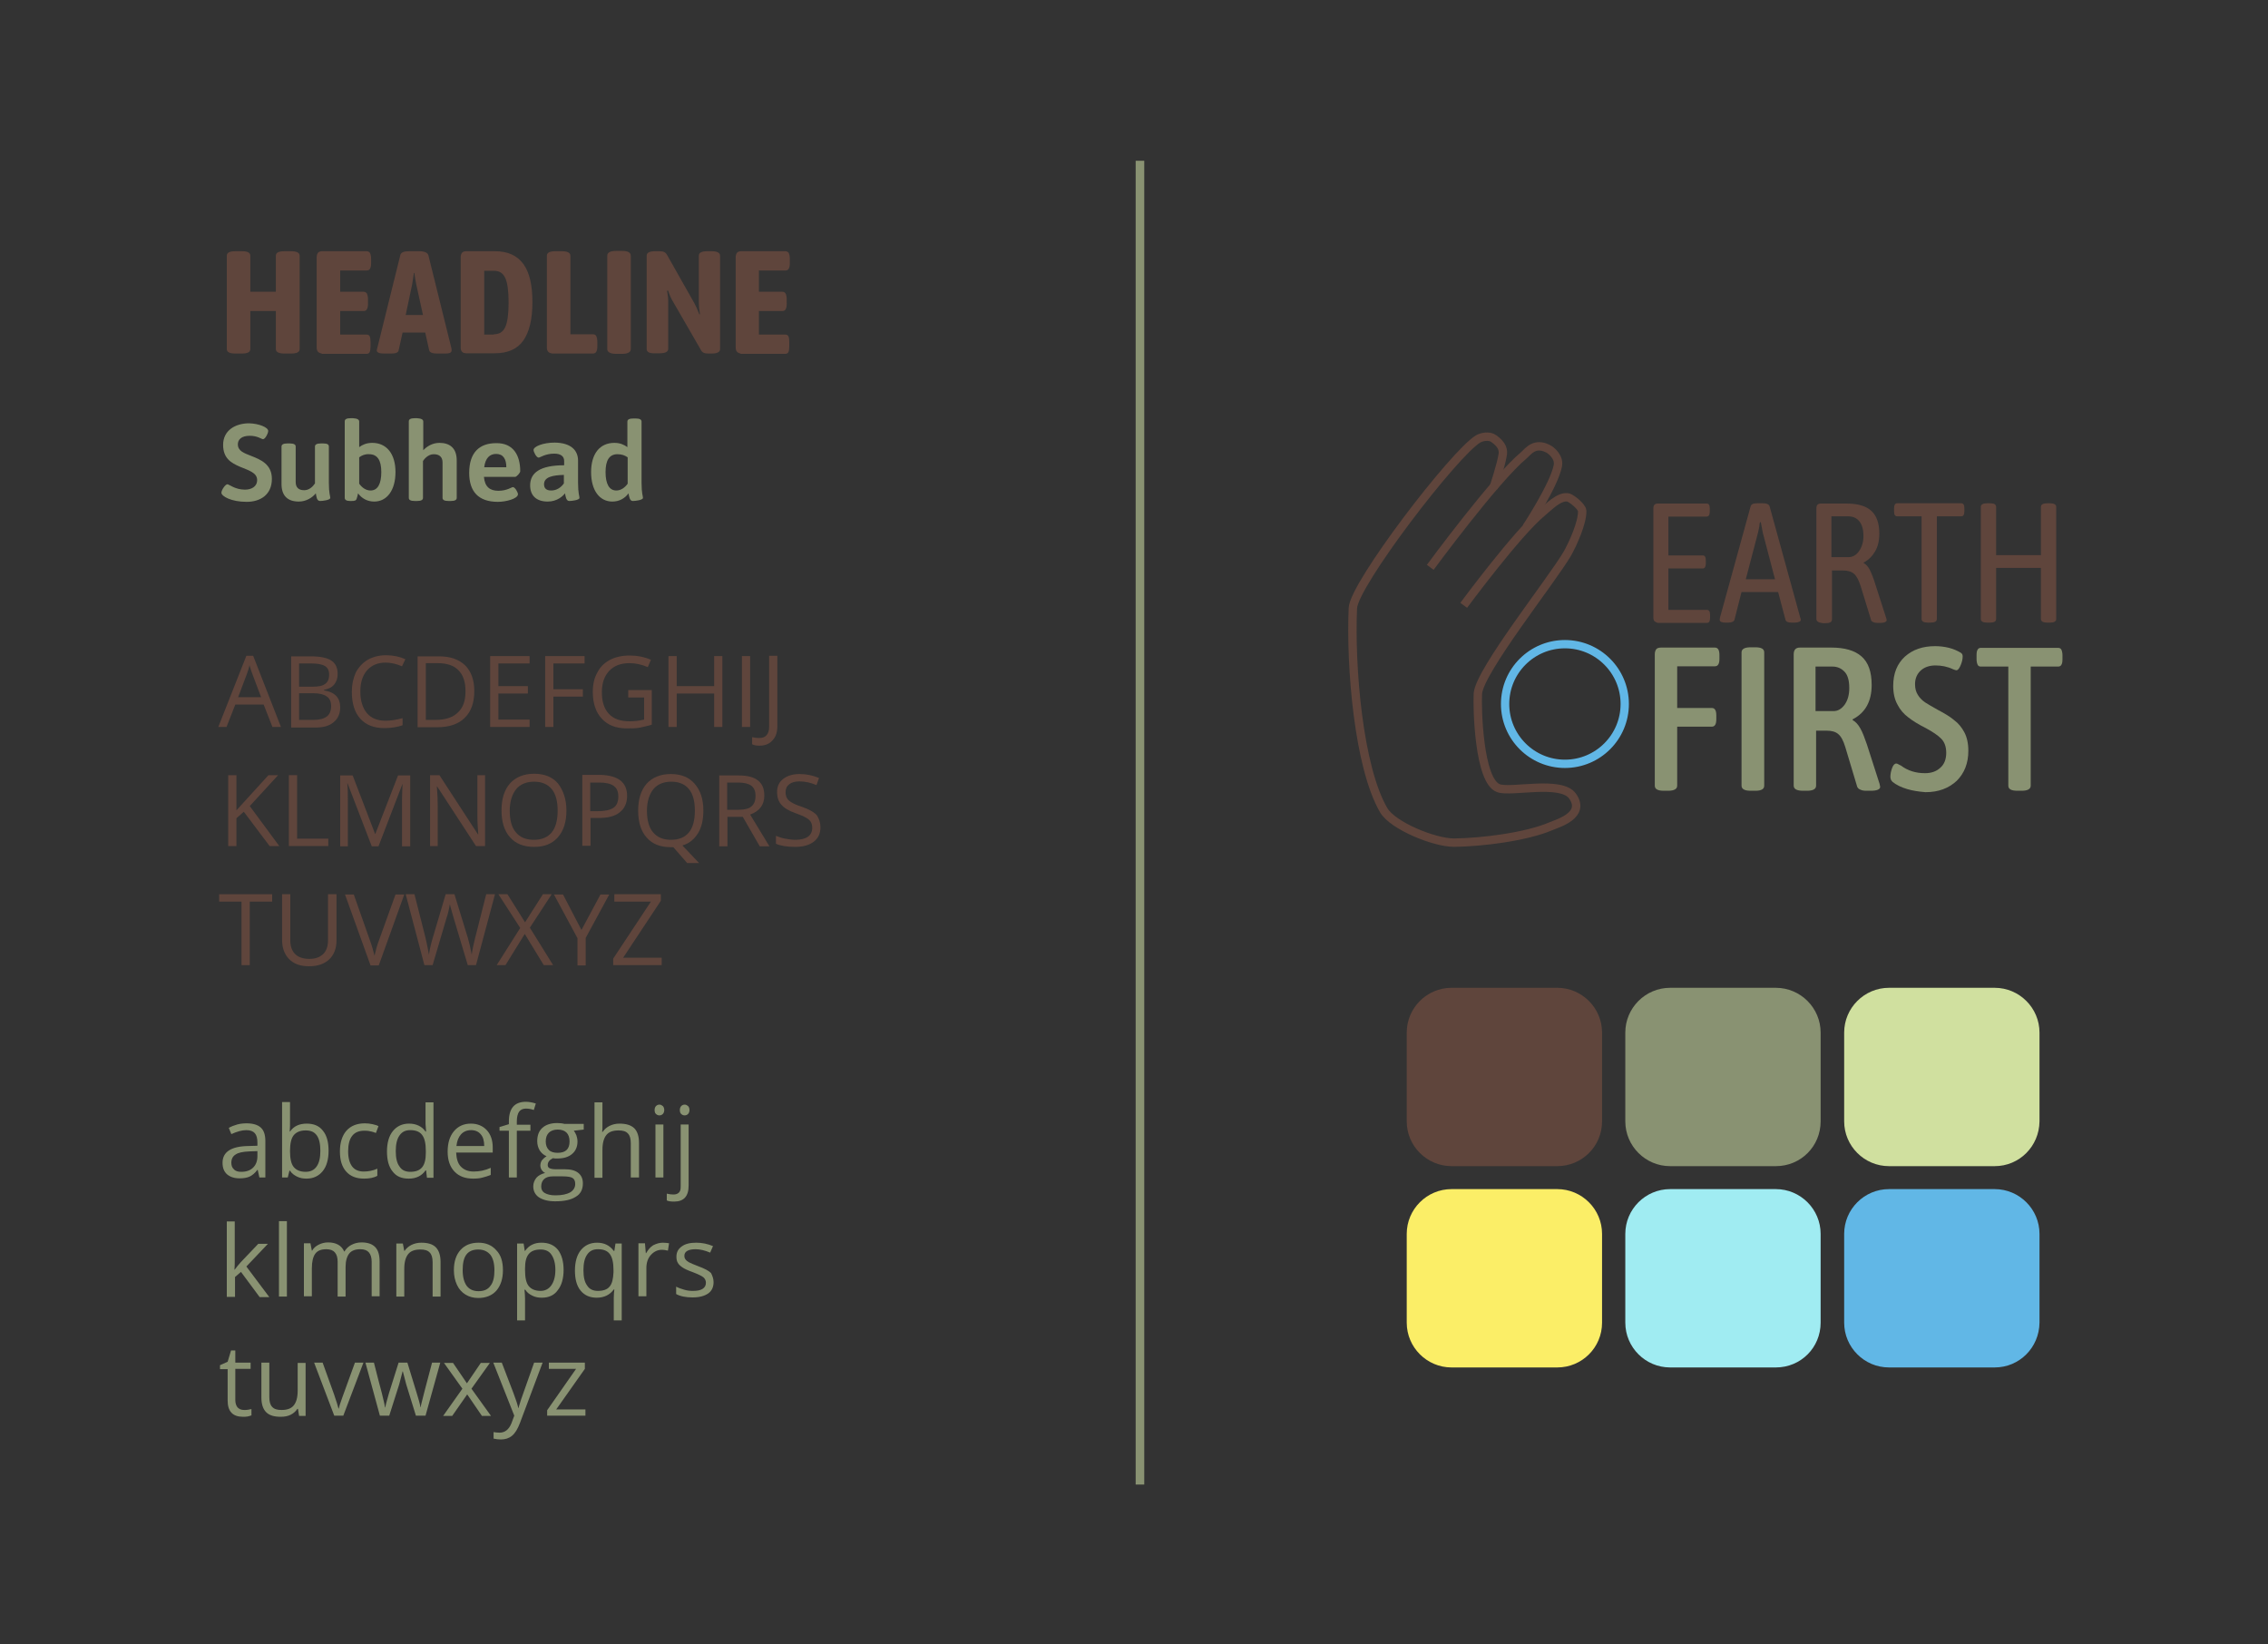 <?xml version="1.0" encoding="UTF-8"?>
<svg id="Layer_1" xmlns="http://www.w3.org/2000/svg" version="1.1" viewBox="0 0 800 580">
  <rect x="0" y="0" width="800" height="580" fill="#333333" stroke="none"/>
  <!-- Generator: Adobe Illustrator 29.1.0, SVG Export Plug-In . SVG Version: 2.1.0 Build 142)  -->
  <defs>
    <style>
      .st0 {
        fill: #fbee67;
      }

      .st1 {
        isolation: isolate;
      }

      .st2 {
        fill: #a0ecf2;
      }

      .st3 {
        stroke: #61b7e6;
        stroke-width: 2.93px;
      }

      .st3, .st4, .st5 {
        fill: none;
        stroke-miterlimit: 10;
      }

      .st6 {
        fill: #61b7e6;
      }

      .st7 {
        fill: #899272;
      }

      .st4 {
        stroke: #5f453c;
        stroke-width: 2.96px;
      }

      .st5 {
        stroke: #899272;
        stroke-width: 3.03px;
      }

      .st8 {
        fill: #d0e09f;
      }

      .st9 {
        fill: #5f453c;
      }
    </style>
  </defs>
  <g>
    <path class="st9" d="M549.3,411.3h-37.3c-8.7,0-15.8-7.1-15.8-15.8v-31.3c0-8.7,7.1-15.8,15.8-15.8h37.3c8.7,0,15.8,7.1,15.8,15.8v31.3c0,8.8-7.1,15.8-15.8,15.8Z"/>
    <path class="st7" d="M626.4,411.3h-37.3c-8.7,0-15.8-7.1-15.8-15.8v-31.3c0-8.7,7.1-15.8,15.8-15.8h37.3c8.7,0,15.8,7.1,15.8,15.8v31.3c0,8.8-7,15.8-15.8,15.8Z"/>
    <path class="st8" d="M703.6,411.3h-37.3c-8.7,0-15.8-7.1-15.8-15.8v-31.3c0-8.7,7.1-15.8,15.8-15.8h37.3c8.7,0,15.8,7.1,15.8,15.8v31.3c-.1,8.8-7.1,15.8-15.8,15.8Z"/>
  </g>
  <g>
    <path class="st0" d="M549.3,482.3h-37.3c-8.7,0-15.8-7.1-15.8-15.8v-31.3c0-8.7,7.1-15.8,15.8-15.8h37.3c8.7,0,15.8,7.1,15.8,15.8v31.3c0,8.8-7.1,15.8-15.8,15.8Z"/>
    <path class="st2" d="M626.4,482.3h-37.3c-8.7,0-15.8-7.1-15.8-15.8v-31.3c0-8.7,7.1-15.8,15.8-15.8h37.3c8.7,0,15.8,7.1,15.8,15.8v31.3c0,8.8-7,15.8-15.8,15.8Z"/>
    <path class="st6" d="M703.6,482.3h-37.3c-8.7,0-15.8-7.1-15.8-15.8v-31.3c0-8.7,7.1-15.8,15.8-15.8h37.3c8.7,0,15.8,7.1,15.8,15.8v31.3c-.1,8.8-7.1,15.8-15.8,15.8Z"/>
  </g>
  <line class="st5" x1="402.1" y1="56.7" x2="402.1" y2="523.6"/>
  <g>
    <g>
      <path class="st9" d="M96.1,256.4l-3.1-7.9h-10l-3.1,7.9h-2.9l9.9-25.1h2.4l9.8,25.1h-3ZM92.1,245.9l-2.9-7.7c-.4-1-.8-2.2-1.2-3.6-.2,1.1-.6,2.3-1.1,3.6l-2.9,7.7h8.1Z"/>
      <path class="st9" d="M102.6,231.5h7.1c3.3,0,5.7.5,7.2,1.5s2.2,2.6,2.2,4.7c0,1.5-.4,2.7-1.2,3.7-.8,1-2,1.6-3.6,1.9v.2c3.8.6,5.7,2.6,5.7,6,0,2.2-.8,4-2.3,5.2-1.5,1.3-3.6,1.9-6.3,1.9h-8.7v-25.1h-.1ZM105.5,242.2h4.8c2.1,0,3.5-.3,4.4-1,.9-.6,1.4-1.7,1.4-3.3,0-1.4-.5-2.4-1.5-3s-2.6-.9-4.8-.9h-4.3v8.2ZM105.5,244.6v9.3h5.2c2,0,3.5-.4,4.6-1.2,1-.8,1.5-2,1.5-3.7,0-1.5-.5-2.7-1.6-3.4-1-.7-2.6-1.1-4.8-1.1h-4.9v.1Z"/>
      <path class="st9" d="M136,233.7c-2.7,0-4.9.9-6.5,2.7-1.6,1.8-2.4,4.3-2.4,7.5s.8,5.8,2.3,7.6c1.5,1.8,3.7,2.7,6.6,2.7,1.7,0,3.7-.3,6-.9v2.5c-1.7.6-3.9,1-6.4,1-3.7,0-6.5-1.1-8.5-3.3s-3-5.4-3-9.5c0-2.6.5-4.8,1.4-6.8,1-1.9,2.4-3.4,4.2-4.5,1.8-1,4-1.6,6.4-1.6,2.6,0,4.9.5,6.9,1.4l-1.2,2.5c-2.1-.9-4-1.3-5.8-1.3Z"/>
      <path class="st9" d="M167.3,243.7c0,4.1-1.1,7.3-3.4,9.5-2.2,2.2-5.5,3.3-9.7,3.3h-6.9v-25h7.7c3.9,0,6.9,1.1,9.1,3.2,2.1,2.1,3.2,5.2,3.2,9ZM164.2,243.8c0-3.3-.8-5.7-2.5-7.4-1.6-1.7-4.1-2.5-7.3-2.5h-4.2v20h3.5c3.5,0,6.1-.9,7.8-2.6,1.8-1.6,2.7-4.1,2.7-7.5Z"/>
      <path class="st9" d="M186.8,256.4h-13.9v-25h13.9v2.6h-11v8h10.4v2.6h-10.4v9.2h11v2.6Z"/>
      <path class="st9" d="M195.2,256.4h-2.9v-25h13.9v2.6h-11v9.1h10.4v2.6h-10.4v10.7Z"/>
      <path class="st9" d="M221.4,243.4h8.5v12.2c-1.3.4-2.7.7-4,1s-3,.3-4.8.3c-3.8,0-6.7-1.1-8.8-3.4-2.1-2.2-3.2-5.4-3.2-9.5,0-2.6.5-4.9,1.6-6.8,1-2,2.5-3.4,4.5-4.5,2-1,4.3-1.5,6.9-1.5s5.2.5,7.5,1.5l-1.1,2.6c-2.3-1-4.4-1.4-6.5-1.4-3,0-5.4.9-7.1,2.7s-2.6,4.3-2.6,7.5c0,3.4.8,5.9,2.5,7.7s4.1,2.6,7.3,2.6c1.7,0,3.4-.2,5.1-.6v-7.8h-5.6v-2.6h-.2Z"/>
      <path class="st9" d="M254.8,256.4h-2.9v-11.8h-13.2v11.8h-2.9v-25h2.9v10.6h13.2v-10.6h2.9v25Z"/>
      <path class="st9" d="M261.7,256.4v-25h2.9v25h-2.9Z"/>
      <path class="st9" d="M267.8,263c-1.1,0-1.9-.2-2.5-.5v-2.5c.8.2,1.7.3,2.5.3,1.1,0,2-.3,2.6-1s.9-1.7.9-3v-25h2.9v24.7c0,2.2-.5,3.8-1.6,5-1.2,1.4-2.7,2-4.8,2Z"/>
      <path class="st9" d="M98.5,298.4h-3.4l-9.1-12.1-2.6,2.3v9.8h-2.9v-25h2.9v12.4l11.3-12.4h3.4l-10,10.9,10.4,14.1Z"/>
      <path class="st9" d="M101.9,298.4v-25h2.9v22.4h11v2.6h-13.9Z"/>
      <path class="st9" d="M131.1,298.4l-8.5-22.1h-.1c.2,1.8.2,3.8.2,6.3v15.9h-2.7v-25h4.4l7.9,20.6h.1l8-20.6h4.3v25h-2.9v-16.1c0-1.8.1-3.9.2-6h0l-8.5,22.1h-2.4v-.1Z"/>
      <path class="st9" d="M171.2,298.4h-3.3l-13.7-21h-.1c.2,2.5.3,4.7.3,6.8v14.2h-2.7v-25h3.3l13.6,20.9h.1c0-.3-.1-1.3-.2-3-.1-1.7-.1-2.9-.1-3.6v-14.3h2.7v25h.1Z"/>
      <path class="st9" d="M199.8,285.9c0,4-1,7.1-3,9.4s-4.8,3.4-8.4,3.4-6.5-1.1-8.5-3.4c-2-2.2-3-5.4-3-9.5s1-7.2,3-9.5c2-2.2,4.9-3.4,8.5-3.4s6.4,1.1,8.4,3.4c1.9,2.5,3,5.6,3,9.6ZM179.8,285.9c0,3.4.7,6,2.2,7.7,1.4,1.7,3.5,2.6,6.3,2.6s4.9-.9,6.3-2.6c1.4-1.7,2.1-4.3,2.1-7.7s-.7-5.9-2.1-7.6c-1.4-1.7-3.5-2.6-6.2-2.6s-4.9.9-6.3,2.6-2.3,4.3-2.3,7.6Z"/>
      <path class="st9" d="M221.2,280.7c0,2.5-.9,4.5-2.6,5.8-1.7,1.4-4.2,2-7.4,2h-2.9v9.8h-2.9v-25h6.5c6.1.2,9.3,2.6,9.3,7.4ZM208.2,286.1h2.6c2.6,0,4.4-.4,5.6-1.2,1.2-.8,1.7-2.2,1.7-4,0-1.7-.5-2.9-1.6-3.7-1.1-.8-2.8-1.2-5.1-1.2h-3.2v10.1Z"/>
      <path class="st9" d="M248.1,285.9c0,3.2-.6,5.9-1.9,8-1.3,2.1-3.1,3.6-5.5,4.3l5.9,6.2h-4.2l-4.9-5.6h-.9c-3.7,0-6.5-1.1-8.5-3.4-2-2.2-3-5.4-3-9.5s1-7.2,3-9.5c2-2.2,4.9-3.4,8.5-3.4s6.4,1.1,8.4,3.4c2.1,2.4,3.1,5.5,3.1,9.5ZM228.2,285.9c0,3.4.7,6,2.2,7.7,1.4,1.7,3.5,2.6,6.3,2.6s4.9-.9,6.3-2.6c1.4-1.7,2.1-4.3,2.1-7.7s-.7-5.9-2.1-7.6c-1.4-1.7-3.5-2.6-6.2-2.6s-4.9.9-6.3,2.6-2.3,4.3-2.3,7.6Z"/>
      <path class="st9" d="M256.6,288.1v10.4h-2.9v-25h6.9c3.1,0,5.3.6,6.8,1.8,1.5,1.2,2.2,2.9,2.2,5.3,0,3.3-1.7,5.5-5,6.7l6.8,11.2h-3.4l-6-10.4h-5.4ZM256.6,285.6h4c2.1,0,3.6-.4,4.5-1.2s1.4-2,1.4-3.7-.5-2.8-1.5-3.6c-1-.7-2.5-1.1-4.7-1.1h-3.8v9.6h.1Z"/>
      <path class="st9" d="M289.4,291.8c0,2.2-.8,3.9-2.4,5.1s-3.8,1.8-6.5,1.8c-3,0-5.2-.4-6.8-1.1v-2.8c1,.4,2.1.8,3.3,1,1.2.2,2.4.4,3.6.4,1.9,0,3.4-.4,4.4-1.1s1.5-1.8,1.5-3.1c0-.9-.2-1.6-.5-2.1s-.9-1.1-1.7-1.5c-.8-.5-2.1-1-3.7-1.6-2.3-.8-4-1.8-5-3-1-1.1-1.5-2.6-1.5-4.5s.7-3.5,2.2-4.6c1.4-1.1,3.4-1.7,5.7-1.7,2.5,0,4.8.5,6.9,1.4l-.9,2.5c-2.1-.9-4.1-1.3-6-1.3-1.5,0-2.7.3-3.6,1s-1.3,1.6-1.3,2.8c0,.9.2,1.6.5,2.1.3.6.9,1.1,1.6,1.5.8.5,1.9,1,3.5,1.5,2.6.9,4.4,1.9,5.4,3,.8,1.2,1.3,2.6,1.3,4.3Z"/>
      <path class="st9" d="M88.1,340.4h-2.9v-22.4h-7.9v-2.6h18.7v2.6h-7.9v22.4Z"/>
      <path class="st9" d="M118.7,315.5v16.2c0,2.8-.9,5.1-2.6,6.7s-4.1,2.4-7.1,2.4-5.3-.8-7-2.5c-1.6-1.6-2.5-3.9-2.5-6.8v-16.1h2.9v16.3c0,2.1.6,3.7,1.7,4.8,1.1,1.1,2.8,1.7,5,1.7s3.7-.6,4.9-1.7c1.1-1.1,1.7-2.7,1.7-4.8v-16.3h3v.1Z"/>
      <path class="st9" d="M139.5,315.5h3.1l-9,25h-2.9l-9-25h3.1l5.7,16.2c.7,1.9,1.2,3.7,1.6,5.4.4-1.8.9-3.7,1.6-5.5l5.8-16.1Z"/>
      <path class="st9" d="M167.9,340.4h-2.9l-5-16.7c-.2-.7-.5-1.7-.8-2.8-.3-1.1-.5-1.8-.5-2-.3,1.5-.6,3.2-1.2,4.9l-4.9,16.6h-2.9l-6.6-25h3.1l3.9,15.4c.5,2.2.9,4.1,1.2,5.9.3-2.1.8-4.1,1.4-6.1l4.5-15.2h3.1l4.7,15.3c.5,1.8,1,3.8,1.4,6,.2-1.6.6-3.6,1.2-5.9l3.9-15.4h3.1l-6.7,25Z"/>
      <path class="st9" d="M195.1,340.4h-3.3l-6.7-11-6.8,11h-3.1l8.3-13.1-7.7-11.9h3.2l6.2,9.9,6.3-9.9h3.1l-7.7,11.8,8.2,13.2Z"/>
      <path class="st9" d="M205.1,328l6.7-12.5h3.1l-8.3,15.3v9.7h-2.9v-9.6l-8.3-15.4h3.2l6.5,12.5Z"/>
      <path class="st9" d="M233.5,340.4h-17.2v-2.3l13.3-20.1h-12.9v-2.6h16.4v2.3l-13.3,20.1h13.6v2.6h.1Z"/>
    </g>
    <g>
      <path class="st7" d="M91.5,415.3l-.6-2.7h-.1c-.9,1.2-1.9,2-2.8,2.4s-2.1.6-3.5.6c-1.9,0-3.3-.5-4.4-1.4-1.1-1-1.6-2.3-1.6-4.1,0-3.8,3-5.8,9.1-5.9l3.2-.1v-1.1c0-1.5-.3-2.6-.9-3.3-.6-.7-1.6-1.1-3-1.1-1.6,0-3.3.5-5.3,1.4l-.9-2.2c.9-.5,1.9-.9,3-1.2,1.1-.3,2.2-.4,3.3-.4,2.2,0,3.9.5,5,1.5s1.6,2.6,1.6,4.8v12.8h-2.1ZM85.1,413.3c1.8,0,3.2-.5,4.2-1.5s1.5-2.3,1.5-4.1v-1.7l-2.8.1c-2.3.1-3.9.4-4.9,1.1-1,.6-1.5,1.6-1.5,2.9,0,1,.3,1.8.9,2.3.6.7,1.5.9,2.6.9Z"/>
      <path class="st7" d="M108.2,396.3c2.5,0,4.4.8,5.7,2.5,1.4,1.7,2,4.1,2,7.1s-.7,5.5-2.1,7.2-3.3,2.6-5.7,2.6c-1.2,0-2.3-.2-3.3-.7s-1.9-1.1-2.5-2.1h-.2l-.6,2.4h-2v-26.6h2.8v6.5c0,1.4,0,2.7-.1,3.9h.1c1.3-1.9,3.3-2.8,5.9-2.8ZM107.8,398.7c-1.9,0-3.3.6-4.2,1.7-.9,1.1-1.3,3-1.3,5.6s.4,4.5,1.3,5.6,2.3,1.7,4.2,1.7c1.7,0,3-.6,3.9-1.9s1.3-3.1,1.3-5.5-.4-4.3-1.3-5.5-2.1-1.7-3.9-1.7Z"/>
      <path class="st7" d="M128.4,415.7c-2.7,0-4.8-.8-6.3-2.5s-2.2-4-2.2-7.1.8-5.6,2.3-7.3,3.7-2.6,6.5-2.6c.9,0,1.8.1,2.7.3.9.2,1.6.4,2.1.7l-.9,2.4c-.6-.2-1.3-.5-2.1-.6-.7-.2-1.4-.2-2-.2-3.8,0-5.7,2.4-5.7,7.3,0,2.3.5,4.1,1.4,5.3.9,1.2,2.3,1.8,4.1,1.8,1.6,0,3.2-.3,4.8-1v2.5c-1.2.7-2.8,1-4.7,1Z"/>
      <path class="st7" d="M150.3,412.8h-.2c-1.3,1.9-3.3,2.9-5.9,2.9s-4.4-.8-5.7-2.5c-1.4-1.7-2-4.1-2-7.1s.7-5.5,2.1-7.2,3.3-2.6,5.7-2.6,4.5.9,5.8,2.8h.2l-.1-1.4-.1-1.3v-7.6h2.8v26.6h-2.3l-.3-2.6ZM144.7,413.3c1.9,0,3.3-.5,4.2-1.6s1.3-2.8,1.3-5.1v-.6c0-2.7-.4-4.5-1.3-5.7s-2.3-1.7-4.2-1.7c-1.7,0-2.9.6-3.8,1.9-.9,1.3-1.3,3.1-1.3,5.5s.4,4.2,1.3,5.4c.8,1.3,2.1,1.9,3.8,1.9Z"/>
      <path class="st7" d="M166.9,415.7c-2.8,0-5-.8-6.6-2.5s-2.4-4-2.4-7,.7-5.4,2.2-7.2c1.5-1.8,3.5-2.7,6-2.7,2.3,0,4.2.8,5.6,2.3,1.4,1.5,2.1,3.6,2.1,6.1v1.8h-12.9c.1,2.2.6,3.9,1.7,5,1.1,1.1,2.5,1.7,4.5,1.7s4-.4,6-1.3v2.5c-1,.4-2,.7-2.8.9-1,.3-2.1.4-3.4.4ZM166.2,398.6c-1.5,0-2.7.5-3.6,1.5-.9,1-1.4,2.3-1.6,4.1h9.8c0-1.8-.4-3.2-1.2-4.1-.8-1-2-1.5-3.4-1.5Z"/>
      <path class="st7" d="M187.1,398.8h-4.8v16.5h-2.8v-16.5h-3.3v-1.3l3.3-1v-1c0-4.6,2-6.9,6-6.9,1,0,2.2.2,3.5.6l-.7,2.3c-1.1-.4-2-.5-2.8-.5-1.1,0-1.9.4-2.4,1.1s-.8,1.9-.8,3.4v1.2h4.8v2.1Z"/>
      <path class="st7" d="M205.9,396.6v1.8l-3.5.4c.3.4.6.9.9,1.6.2.6.4,1.4.4,2.2,0,1.8-.6,3.3-1.9,4.4-1.3,1.1-3,1.6-5.2,1.6-.6,0-1.1,0-1.6-.1-1.2.6-1.8,1.4-1.8,2.4,0,.5.2.9.6,1.1.4.2,1.1.4,2.2.4h3.3c2,0,3.6.4,4.7,1.3,1.1.9,1.6,2.1,1.6,3.7,0,2.1-.8,3.7-2.5,4.7-1.7,1.1-4.1,1.6-7.3,1.6-2.4,0-4.3-.5-5.7-1.4-1.3-.9-2-2.2-2-3.9,0-1.1.4-2.1,1.1-3,.7-.8,1.8-1.4,3.1-1.7-.5-.2-.9-.6-1.2-1-.3-.5-.5-1-.5-1.6,0-.7.2-1.3.5-1.8.4-.5.9-1,1.7-1.5-1-.4-1.8-1.1-2.4-2-.6-1-.9-2.1-.9-3.3,0-2.1.6-3.6,1.8-4.7s3-1.7,5.2-1.7c1,0,1.9.1,2.6.3h6.8v.2ZM190.9,418.5c0,1,.4,1.8,1.3,2.3.9.5,2.1.8,3.7.8,2.4,0,4.1-.4,5.3-1.1,1.1-.7,1.7-1.7,1.7-2.9,0-1-.3-1.7-.9-2.1-.6-.4-1.8-.6-3.5-.6h-3.5c-1.3,0-2.3.3-3,.9s-1.1,1.5-1.1,2.7ZM192.5,402.6c0,1.3.4,2.3,1.1,3,.7.7,1.8,1,3.1,1,2.8,0,4.2-1.3,4.2-4s-1.4-4.2-4.2-4.2c-1.3,0-2.4.4-3.1,1.1s-1.1,1.7-1.1,3.1Z"/>
      <path class="st7" d="M222.5,415.3v-12.1c0-1.5-.3-2.7-1-3.4-.7-.8-1.8-1.1-3.3-1.1-2,0-3.4.5-4.3,1.6-.9,1.1-1.4,2.8-1.4,5.3v9.8h-2.8v-26.6h2.8v8c0,1,0,1.8-.1,2.4h.2c.6-.9,1.4-1.6,2.4-2.1s2.2-.8,3.5-.8c2.3,0,4,.5,5.2,1.6,1.1,1.1,1.7,2.8,1.7,5.2v12.2h-2.9Z"/>
      <path class="st7" d="M230.9,391.5c0-.6.2-1.1.5-1.4s.7-.5,1.2-.5.8.2,1.2.5c.3.3.5.8.5,1.4s-.2,1.1-.5,1.4-.7.5-1.2.5-.9-.2-1.2-.5c-.3-.2-.5-.7-.5-1.4ZM234,415.3h-2.8v-18.7h2.8v18.7Z"/>
      <path class="st7" d="M237.8,423.8c-1.1,0-2-.1-2.6-.4v-2.4c.8.2,1.6.3,2.3.3.9,0,1.5-.2,2-.7s.6-1.2.6-2.2v-21.8h2.8v21.6c0,3.7-1.7,5.6-5.1,5.6ZM239.8,391.5c0-.6.2-1.1.5-1.4s.7-.5,1.2-.5.8.2,1.2.5c.3.3.5.8.5,1.4s-.2,1.1-.5,1.4-.7.5-1.2.5-.9-.2-1.2-.5c-.3-.2-.5-.7-.5-1.4Z"/>
      <path class="st7" d="M82.8,447.8c.5-.7,1.2-1.6,2.2-2.7l6.1-6.4h3.4l-7.6,8,8.1,10.8h-3.4l-6.6-8.9-2.1,1.8v7h-2.9v-26.6h2.8v14.1c0,.6,0,1.6-.1,2.9h.1Z"/>
      <path class="st7" d="M101.2,457.3h-2.8v-26.6h2.8v26.6Z"/>
      <path class="st7" d="M131.1,457.3v-12.2c0-1.5-.3-2.6-1-3.4-.6-.7-1.6-1.1-3-1.1-1.8,0-3.1.5-3.9,1.5s-1.3,2.6-1.3,4.7v10.5h-2.8v-12.2c0-1.5-.3-2.6-1-3.4-.6-.7-1.6-1.1-3-1.1-1.8,0-3.1.5-3.9,1.6s-1.2,2.8-1.2,5.2v9.8h-2.8v-18.7h2.3l.5,2.6h.1c.5-.9,1.3-1.6,2.3-2.1s2.1-.8,3.3-.8c2.9,0,4.8,1.1,5.7,3.2h.1c.6-1,1.4-1.8,2.4-2.3,1.1-.6,2.3-.9,3.6-.9,2.1,0,3.7.5,4.8,1.6s1.6,2.8,1.6,5.2v12.2h-2.8v.1Z"/>
      <path class="st7" d="M152.6,457.3v-12.1c0-1.5-.3-2.7-1-3.4-.7-.8-1.8-1.1-3.3-1.1-2,0-3.4.5-4.3,1.6-.9,1.1-1.4,2.8-1.4,5.2v9.8h-2.8v-18.7h2.3l.5,2.6h.1c.6-.9,1.4-1.6,2.4-2.1s2.2-.8,3.5-.8c2.3,0,4,.5,5.1,1.6s1.7,2.8,1.7,5.2v12.2h-2.8Z"/>
      <path class="st7" d="M177.4,448c0,3.1-.8,5.4-2.3,7.2-1.5,1.7-3.7,2.6-6.4,2.6-1.7,0-3.2-.4-4.5-1.2-1.3-.8-2.3-1.9-3-3.4s-1.1-3.2-1.1-5.2c0-3.1.8-5.4,2.3-7.1s3.6-2.6,6.4-2.6c2.6,0,4.7.9,6.2,2.6,1.7,1.7,2.4,4.1,2.4,7.1ZM163.2,448c0,2.4.5,4.2,1.4,5.5,1,1.3,2.4,1.9,4.2,1.9,1.9,0,3.3-.6,4.2-1.9,1-1.2,1.4-3.1,1.4-5.5s-.5-4.2-1.4-5.4c-1-1.2-2.4-1.9-4.3-1.9s-3.3.6-4.2,1.8c-.9,1.2-1.3,3-1.3,5.5Z"/>
      <path class="st7" d="M191.1,457.7c-1.2,0-2.3-.2-3.3-.7s-1.9-1.1-2.5-2.1h-.3c.1,1.1.2,2.1.2,3.1v7.7h-2.8v-27.1h2.3l.4,2.6h.1c.7-1,1.6-1.8,2.5-2.2,1-.5,2.1-.7,3.3-.7,2.5,0,4.4.8,5.8,2.5,1.3,1.7,2,4.1,2,7.1s-.7,5.5-2.1,7.2c-1.2,1.7-3.1,2.6-5.6,2.6ZM190.7,440.7c-1.9,0-3.3.5-4.2,1.6s-1.3,2.7-1.3,5.1v.6c0,2.6.4,4.5,1.3,5.6.9,1.1,2.3,1.7,4.2,1.7,1.6,0,2.9-.7,3.8-2,.9-1.3,1.4-3.1,1.4-5.4s-.5-4.1-1.4-5.4c-.8-1.2-2.1-1.8-3.8-1.8Z"/>
      <path class="st7" d="M210.5,457.7c-2.4,0-4.3-.8-5.7-2.5s-2-4.1-2-7.1.7-5.5,2.1-7.2c1.4-1.7,3.3-2.6,5.7-2.6,2.6,0,4.5,1,5.9,2.9h.2l.4-2.6h2.2v27.1h-2.8v-8c0-1.1.1-2.1.2-2.9h-.2c-1.4,1.9-3.4,2.9-6,2.9ZM210.9,455.3c1.9,0,3.3-.5,4.1-1.5.9-1,1.3-2.7,1.4-5.1v-.7c0-2.6-.4-4.5-1.3-5.7-.9-1.2-2.3-1.7-4.2-1.7-1.7,0-2.9.6-3.8,1.9-.9,1.3-1.3,3.1-1.3,5.5s.4,4.2,1.3,5.4c.8,1.3,2.1,1.9,3.8,1.9Z"/>
      <path class="st7" d="M233.8,438.3c.8,0,1.6.1,2.2.2l-.4,2.6c-.8-.2-1.5-.3-2.1-.3-1.5,0-2.8.6-3.9,1.8-1.1,1.2-1.6,2.8-1.6,4.6v10h-2.8v-18.7h2.3l.3,3.5h.1c.7-1.2,1.5-2.2,2.5-2.8,1.2-.6,2.3-.9,3.4-.9Z"/>
      <path class="st7" d="M251.7,452.2c0,1.7-.6,3.1-1.9,4-1.3.9-3.1,1.4-5.5,1.4s-4.4-.4-5.8-1.2v-2.6c.9.5,1.9.8,2.9,1.1,1,.3,2,.4,3,.4,1.5,0,2.6-.2,3.4-.7.8-.5,1.2-1.2,1.2-2.2,0-.7-.3-1.4-.9-1.9-.6-.5-1.9-1.1-3.7-1.8-1.7-.6-3-1.2-3.7-1.7s-1.3-1-1.6-1.6c-.4-.6-.5-1.4-.5-2.2,0-1.5.6-2.7,1.9-3.6,1.2-.9,2.9-1.3,5.1-1.3,2,0,4,.4,5.9,1.2l-1,2.3c-1.9-.8-3.6-1.2-5.1-1.2-1.3,0-2.4.2-3,.6-.7.4-1,1-1,1.7,0,.5.1.9.4,1.3.3.4.7.7,1.2,1,.6.3,1.7.8,3.3,1.4,2.2.8,3.7,1.6,4.5,2.4.5,1,.9,2,.9,3.2Z"/>
      <path class="st7" d="M86.1,497.3c.5,0,1,0,1.5-.1s.8-.2,1.1-.2v2.2c-.3.1-.8.3-1.4.4s-1.1.1-1.6.1c-3.6,0-5.4-1.9-5.4-5.7v-11.1h-2.7v-1.4l2.7-1.2,1.2-4h1.5v4.3h5.4v2.2h-5.4v11c0,1.1.3,2,.8,2.6.6.6,1.3.9,2.3.9Z"/>
      <path class="st7" d="M95,480.6v12.2c0,1.5.3,2.7,1,3.4.7.8,1.8,1.1,3.3,1.1,2,0,3.4-.5,4.3-1.6s1.4-2.8,1.4-5.2v-9.8h2.8v18.7h-2.3l-.4-2.5h-.2c-.6.9-1.4,1.6-2.4,2.1s-2.2.7-3.5.7c-2.3,0-4-.5-5.1-1.6s-1.7-2.8-1.7-5.2v-12.3h2.8Z"/>
      <path class="st7" d="M117.9,499.3l-7.1-18.7h3l4,11.1c.9,2.6,1.4,4.3,1.6,5.1h.1c.1-.6.5-1.9,1.2-3.8s2.2-6,4.5-12.4h3l-7.1,18.7h-3.2Z"/>
      <path class="st7" d="M146.7,499.3l-3.4-11c-.2-.7-.6-2.2-1.2-4.6h-.1c-.5,2-.9,3.5-1.2,4.6l-3.5,11h-3.3l-5.1-18.7h3c1.2,4.7,2.1,8.3,2.8,10.8.6,2.5,1,4.1,1.1,5h.1c.1-.6.3-1.5.6-2.5s.5-1.8.7-2.5l3.4-10.8h3.1l3.3,10.8c.6,2,1.1,3.6,1.3,4.9h.1c0-.4.2-1,.4-1.9s1.4-5.5,3.6-13.8h2.9l-5.2,18.7h-3.4Z"/>
      <path class="st7" d="M163.1,489.8l-6.5-9.1h3.2l4.9,7.2,4.9-7.2h3.2l-6.5,9.1,6.9,9.6h-3.2l-5.2-7.6-5.3,7.6h-3.2l6.8-9.6Z"/>
      <path class="st7" d="M174,480.6h3l4.1,10.7c.9,2.4,1.5,4.2,1.7,5.3h.1c.1-.6.5-1.6.9-3,.5-1.4,2-5.7,4.6-13h3l-8,21.3c-.8,2.1-1.7,3.6-2.8,4.5s-2.4,1.3-3.9,1.3c-.9,0-1.7-.1-2.6-.3v-2.3c.6.1,1.3.2,2.1.2,1.9,0,3.3-1.1,4.2-3.3l1-2.7-7.4-18.7Z"/>
      <path class="st7" d="M206.6,499.3h-13.6v-1.9l10.2-14.6h-9.6v-2.2h12.7v2.2l-10.1,14.3h10.3v2.2h.1Z"/>
    </g>
    <g>
      <g>
        <path class="st9" d="M80,123.1v-32.9c0-1.1,1-1.6,3.1-1.6h2.2c2,0,3,.5,3,1.6v12.7h9v-12.7c0-1.1,1-1.6,3.1-1.6h2.2c2,0,3.1.5,3.1,1.6v32.9c0,1.1-1,1.6-3.1,1.6h-2.2c-2,0-3.1-.5-3.1-1.6v-13.4h-9v13.4c0,1.1-1,1.6-3,1.6h-2.2c-2.1,0-3.1-.5-3.1-1.6Z"/>
        <path class="st9" d="M112.2,124.1c-.3-.3-.5-.8-.5-1.6v-31.8c0-.7.2-1.2.5-1.6.3-.3.8-.5,1.5-.5h15.6c.5,0,.9.2,1.2.6.2.4.4,1.1.4,2v1.6c0,.9-.1,1.5-.4,2-.2.4-.6.6-1.2.6h-9.3v7.5h8.2c.5,0,.9.2,1.2.6.2.4.4,1.1.4,2v1.6c0,.9-.1,1.5-.4,2-.2.4-.6.6-1.2.6h-8.2v8.3h9.3c.5,0,.9.2,1.1.6.2.4.3,1.1.3,2v1.6c0,.9-.1,1.5-.3,2-.2.4-.6.6-1.1.6h-15.6c-.7-.2-1.2-.4-1.5-.7Z"/>
        <path class="st9" d="M132.9,123.6c0-.3.1-.6.2-.9l8.1-32.7c.2-1,1.3-1.4,3.2-1.4h3.4c1.9,0,3,.5,3.3,1.4l8.1,32.7c.1.5.1.8.1.9,0,.8-.8,1.1-2.3,1.1h-2.8c-1.7,0-2.6-.4-2.8-1.1l-1.4-6.3h-8l-1.4,6.3c-.1.7-1,1.1-2.5,1.1h-2.7c-1.6,0-2.5-.4-2.5-1.1ZM149.2,111.1l-2.4-10.9c-.2-1.2-.5-2.5-.6-3.9h-.2c-.2,1.4-.4,2.7-.6,3.9l-2.3,10.9h6.1Z"/>
        <path class="st9" d="M163,124.1c-.3-.3-.5-.8-.5-1.6v-31.8c0-.7.2-1.2.5-1.6.3-.3.8-.5,1.5-.5h10c4.6,0,7.9,1.5,10.1,4.5s3.2,7.5,3.2,13.5-1.1,10.5-3.2,13.5-5.5,4.5-10.1,4.5h-10c-.7,0-1.2-.2-1.5-.5ZM174.2,117.9c1.9,0,3.2-.8,4-2.5s1.2-4.6,1.2-8.7-.4-7-1.2-8.7-2.1-2.5-4-2.5h-3.4v22.5h3.4v-.1Z"/>
        <path class="st9" d="M193.4,124.1c-.3-.3-.5-.8-.5-1.6v-32.3c0-1.1,1-1.6,3.1-1.6h2.1c2,0,3.1.5,3.1,1.6v27.7h7.9c.6,0,1,.2,1.2.6s.4,1.1.4,2v1.6c0,.9-.1,1.5-.4,2-.2.4-.7.6-1.2.6h-14.2c-.7-.1-1.2-.3-1.5-.6Z"/>
        <path class="st9" d="M214.2,123.1v-32.9c0-1.1,1-1.7,3.1-1.7h2.2c2,0,3,.6,3,1.7v32.9c0,1.1-1,1.7-3,1.7h-2.2c-2,0-3.1-.6-3.1-1.7Z"/>
        <path class="st9" d="M228.1,123.1v-32.9c0-1.1,1-1.6,3.1-1.6h1.4c.7,0,1.3.1,1.7.3.4.2.8.6,1.1,1.2l9.5,16.8c.5.9,1.1,2.2,1.8,4l.2-.1c-.3-1.8-.4-3.1-.4-4.1v-16.5c0-1.1,1-1.6,3.1-1.6h1.3c2,0,3.1.5,3.1,1.6v32.9c0,1.1-1,1.6-3.1,1.6h-1c-.7,0-1.3-.1-1.7-.3-.5-.2-.8-.6-1.1-1.2l-10.1-17.5c-.3-.5-.8-1.6-1.4-3.3l-.3.2c.3,1.6.4,2.7.4,3.5v16.9c0,1.1-1,1.6-3.1,1.6h-1.3c-2.2.1-3.2-.4-3.2-1.5Z"/>
        <path class="st9" d="M260,124.1c-.3-.3-.5-.8-.5-1.6v-31.8c0-.7.2-1.2.5-1.6.3-.3.8-.5,1.5-.5h15.5c.5,0,.9.2,1.2.6.2.4.4,1.1.4,2v1.6c0,.9-.1,1.5-.4,2-.2.4-.6.6-1.2.6h-9.3v7.5h8.2c.5,0,.9.2,1.2.6.2.4.4,1.1.4,2v1.6c0,.9-.1,1.5-.4,2-.2.4-.6.6-1.2.6h-8.2v8.3h9.3c.5,0,.9.2,1.1.6s.3,1.1.3,2v1.6c0,.9-.1,1.5-.3,2-.2.4-.6.6-1.1.6h-15.6c-.6-.2-1.1-.4-1.4-.7Z"/>
      </g>
      <g>
        <path class="st7" d="M94.6,152c0,.9-1.1,2.9-1.8,2.9-.6,0-1.9-1.2-4.7-1.2-3,0-4.2,1.4-4.2,3,0,2.4,2.2,3.1,4.7,4.1,3.3,1.3,7.3,2.9,7.3,8.1,0,5.7-4.2,8.1-8.9,8.1-5.5,0-8.9-2-8.9-3.2,0-1,1.4-3,2.1-3,.6,0,2.7,1.9,6.2,1.9,2.2,0,4.3-1,4.3-3.4,0-2.6-3-3.4-6.1-4.7-3-1.3-5.9-2.9-5.9-7.7,0-5.1,4.3-7.6,9.2-7.6,3.4.1,6.7,1.4,6.7,2.7Z"/>
        <path class="st7" d="M116,157.5v12.8c0,3.7.5,4.7.5,5.3,0,.8-2.8,1.1-3.6,1.1-1.2,0-1.3-1.6-1.5-2.7-1.3,1.6-3.5,2.9-6,2.9-4,0-6.1-2.1-6.1-6.2v-13.2c0-.7.6-1.1,2.1-1.1h.8c1.5,0,2.1.4,2.1,1.1v12.5c0,1.8.9,2.9,3,2.9,1.7,0,3-1.2,3.8-2.4v-13c0-.7.6-1.1,2.1-1.1h.8c1.5,0,2,.4,2,1.1Z"/>
        <path class="st7" d="M126.7,148.7v9c1.1-.8,2.5-1.5,4.6-1.5,5.1,0,8.2,3.9,8.2,10.3s-3,10.4-7.5,10.4c-2.4,0-4.4-1.1-5.7-2.9-.1.6-.3,1.3-.5,1.9-.2.7-.8.8-1.9.8h-.4c-1.3,0-1.9-.4-1.9-1.1v-27c0-.7.6-1.1,2.1-1.1h.8c1.6.1,2.2.5,2.2,1.2ZM126.7,161.3v9.3c1,1.4,2.4,2.4,4,2.4,2.5,0,3.8-2.3,3.8-6.5s-1.4-6.3-4.3-6.3c-1.4-.1-2.6.4-3.5,1.1Z"/>
        <path class="st7" d="M149.3,148.7v10.1c1.3-1.4,3.3-2.6,5.7-2.6,3.4,0,6.1,1.6,6.1,6.2v13.2c0,.7-.6,1.1-2.1,1.1h-.8c-1.5,0-2.1-.4-2.1-1.1v-12.5c0-1.8-1-2.9-3.1-2.9s-3.5,1.9-3.8,2.4v13c0,.7-.6,1.1-2.1,1.1h-.8c-1.5,0-2.1-.4-2.1-1.1v-27c0-.7.6-1.1,2.1-1.1h.8c1.6.1,2.2.5,2.2,1.2Z"/>
        <path class="st7" d="M183.5,166.2c0,.6-1.3,2-1.8,2h-11c.3,3.5,2.1,4.9,5.1,4.9s4.7-1.3,5.1-1.3c.8,0,1.8,1.9,1.8,2.5,0,1.6-4.2,2.7-7.1,2.7-6.9,0-10.1-3.7-10.1-10.2,0-7.3,3.7-10.5,9.5-10.5,6-.1,8.5,4.2,8.5,9.9ZM170.8,164.8h7.8c0-2.9-1.1-4.7-3.6-4.7-2.2,0-3.8,1.4-4.2,4.7Z"/>
        <path class="st7" d="M203.9,162.5v7.8c0,3.7.5,4.7.5,5.3,0,.8-2.8,1.1-3.6,1.1-1.1,0-1.3-1.6-1.5-2.7-.7.9-2.7,2.9-6.1,2.9-4.1,0-6.2-2.2-6.2-5.7,0-4.4,3.4-7.1,12-7.1v-1.5c0-1.5-1-2.6-3.5-2.6-3.2,0-5,1.4-5.5,1.4-.8,0-1.8-2-1.8-2.7,0-1.2,3.3-2.6,7.5-2.6,5.7.1,8.2,2.7,8.2,6.4ZM191.9,170.8c0,1.4.8,2.2,2.5,2.2,2,0,3.5-1.1,4.5-2.5v-3c-3.9.1-7,.7-7,3.3Z"/>
        <path class="st7" d="M226.3,148.7v21.6c0,3.7.5,4.7.5,5.3,0,.8-2.8,1.1-3.6,1.1-1.1,0-1.3-1.6-1.5-2.7-1.3,1.8-3.3,2.9-5.7,2.9-4.5,0-7.5-3.9-7.5-10.4s3.1-10.3,8.2-10.3c2.1,0,3.5.7,4.6,1.5v-9c0-.7.6-1.1,2.1-1.1h.8c1.5,0,2.1.4,2.1,1.1ZM213.6,166.5c0,4.2,1.3,6.5,3.8,6.5,1.6,0,3-1,4-2.4v-9.3c-1-.7-2.1-1.1-3.6-1.1-2.9,0-4.2,2.2-4.2,6.3Z"/>
      </g>
    </g>
  </g>
  <g>
    <g>
      <path class="st4" d="M504.5,200.1s23-31.3,33.1-39.6c1.6-1.5,3.8-4.5,8.3-2.3,1.5.7,4.2,3.2,3.6,6.1-1.3,6.8-11.1,21.7-11.1,21.7"/>
      <path class="st4" d="M516.3,213.5s18.9-25.6,27.7-32.8c1.9-1.5,6.1-6.1,9.3-5.2,1,.3,4.7,3.1,4.8,4.7.1,4.1-3.2,11.4-5.2,15-5.4,9.3-31,41.4-31.6,49.4-.3,5,.3,31,7.3,33.4,4.5,1.6,22.1-2.9,26.1,2.8,4.7,6.7-5,9.5-7.6,10.6-8.9,3.8-24.6,5.7-34.2,5.8-7.1,0-21.6-6-24.8-11.4-8.9-15.2-11.8-50.7-10.9-71.3.3-8.3,35.7-54.6,44.2-59.7,1.2-.7,3.9-1.3,5.5-.1,3.1,2.2,3.5,4.1,3.1,6-.6,3.6-3.2,11.4-3.2,11.4"/>
    </g>
    <circle class="st3" cx="552" cy="248.3" r="21.1"/>
    <g class="st1">
      <path class="st7" d="M583.7,277.1v-46.3c0-.8.2-1.4.5-1.8.3-.4.9-.6,1.7-.6h19c1.1,0,1.6.9,1.6,2.6v1.4c0,1.7-.5,2.6-1.6,2.6h-13.3v14.7h12.2c1.1,0,1.6.9,1.6,2.6v1.4c0,1.7-.5,2.6-1.6,2.6h-12.2v20.8c0,1.2-1.1,1.8-3.2,1.8h-1.5c-2.2,0-3.2-.6-3.2-1.8Z"/>
      <path class="st7" d="M614.3,277.1v-47c0-1.2,1.1-1.8,3.2-1.8h1.7c2.1,0,3.1.6,3.1,1.8v47c0,1.2-1,1.8-3.1,1.8h-1.7c-2.1,0-3.2-.6-3.2-1.8Z"/>
      <path class="st7" d="M632.7,277.1v-46.3c0-1.6.7-2.4,2.2-2.4h11.1c4.6,0,8.2,1,10.6,3.1,2.4,2.1,3.6,5.4,3.6,10.1,0,5.7-2.2,9.8-6.7,12.1v.3c1,.5,1.9,1.5,2.7,2.9s1.5,3.3,2.3,5.6l4.5,14c0,.2.1.4.1.5,0,.2.1.3.1.5,0,.9-1.1,1.4-3.3,1.4h-1.6c-.8,0-1.5-.1-2.1-.4-.6-.2-.9-.6-1.1-1l-4.2-14c-.7-2.3-1.5-3.8-2.5-4.6-.9-.8-2.3-1.2-4.1-1.2h-3.7v19.4c0,1.2-1.1,1.8-3.2,1.8h-1.4c-2.2,0-3.3-.6-3.3-1.8ZM646.8,250.8c1.5,0,2.8-.8,3.9-2.3,1.1-1.6,1.6-3.5,1.6-5.8,0-2.6-.5-4.5-1.6-5.7s-2.5-1.9-4.3-1.9h-6v15.7h6.4Z"/>
      <path class="st7" d="M672.7,278.3c-2-.6-3.7-1.4-5.1-2.5-.3-.3-.5-.6-.6-.8-.1-.3-.2-.6-.2-1,0-1,.2-2,.6-3.1.4-1.1.9-1.6,1.5-1.6.2,0,.5.1.8.3.3.2.6.3.8.4,2.4,1.8,5.2,2.7,8.5,2.7,2.2,0,4-.6,5.4-1.9,1.4-1.2,2.1-3,2.1-5.3,0-2.1-.6-3.8-1.8-5s-3-2.4-5.4-3.7c-2.6-1.3-4.7-2.6-6.2-3.8-1.6-1.2-2.9-2.7-3.8-4.5-1-1.8-1.5-4-1.5-6.6,0-4.4,1.4-7.8,4.1-10.3,2.8-2.5,6.3-3.7,10.7-3.7,1.7,0,3.3.2,4.9.6s2.9,1,4.1,1.7c.5.3.7.7.7,1.3,0,.9-.2,1.9-.7,3.1-.5,1.2-1,1.8-1.5,1.8-.2,0-.6-.1-1.3-.4-1.9-.9-4-1.3-6.1-1.3s-3.9.6-5.2,1.8-2,2.8-2,4.8c0,1.5.3,2.7,1,3.8.6,1,1.5,1.9,2.5,2.6,1.1.7,2.6,1.6,4.6,2.7,2.3,1.2,4.3,2.4,5.7,3.6,1.5,1.1,2.7,2.6,3.6,4.3.9,1.7,1.4,3.9,1.4,6.5,0,4.4-1.4,7.9-4.1,10.6-2.8,2.6-6.4,4-11,4-2.4-.2-4.5-.5-6.5-1.1Z"/>
      <path class="st7" d="M708.4,277.1v-42h-9.7c-.5,0-.9-.2-1.1-.6-.2-.4-.4-1.1-.4-2v-1.4c0-.9.1-1.6.4-2,.2-.4.6-.6,1.1-.6h27.2c.6,0,1,.2,1.2.6.2.4.4,1.1.4,2v1.4c0,.9-.1,1.6-.4,2-.2.4-.6.6-1.2.6h-9.6v42c0,1.2-1.1,1.8-3.2,1.8h-1.5c-2.2,0-3.2-.6-3.2-1.8Z"/>
    </g>
    <g class="st1">
      <path class="st9" d="M583.6,219.1c-.3-.3-.4-.7-.4-1.4v-38.3c0-.6.1-1.1.4-1.4.3-.3.7-.4,1.2-.4h17.2c.8,0,1.1.6,1.1,1.8v1c0,1.2-.4,1.8-1.1,1.8h-13.5v13.7h12.1c.8,0,1.1.6,1.1,1.8v1c0,1.2-.4,1.8-1.1,1.8h-12.1v14.6h13.5c.4,0,.7.1.9.4.2.3.3.7.3,1.4v1c0,.6-.1,1.1-.3,1.4-.2.3-.5.4-.9.4h-17.3c-.5-.2-.9-.4-1.1-.6Z"/>
      <path class="st9" d="M606.6,218.6c0-.1,0-.4.1-.8l10.8-39.2c.2-.8,1-1.1,2.4-1.1h1.9c1.4,0,2.2.4,2.4,1.1l10.8,39.2c.1.3.2.5.2.8s-.2.6-.6.7c-.4.2-.9.3-1.6.3h-1c-1.3,0-2-.3-2.2-1l-2.6-9.8h-12.9l-2.5,9.8c-.2.6-.9,1-2.2,1h-1c-1.2,0-2-.3-2-1ZM626.1,204.3l-4.3-16.4c-.1-.5-.3-1.7-.7-3.7h-.3c-.1.3-.2.7-.2,1.4l-.5,2.3-4.3,16.4h10.3Z"/>
      <path class="st9" d="M640.7,218.3v-38.9c0-.6.1-1.1.4-1.4.3-.3.7-.4,1.2-.4h8.9c4,0,6.9.8,8.8,2.5,1.9,1.7,2.9,4.4,2.9,8.1,0,2.5-.5,4.6-1.5,6.3s-2.3,3-4,3.9v.2c.8.4,1.5,1.2,2.1,2.3.6,1.2,1.3,2.9,2,5.2l3.8,11.8c.1.4.2.6.2.8,0,.6-.8,1-2.3,1h-1c-.6,0-1-.1-1.5-.3-.4-.2-.7-.4-.7-.7l-3.6-11.7c-.7-2.3-1.5-3.8-2.4-4.6s-2.2-1.2-4-1.2h-3.8v17.3c0,.9-.8,1.3-2.3,1.3h-.9c-1.5-.2-2.3-.6-2.3-1.5ZM652.1,196.5c1.4,0,2.7-.7,3.7-2.2s1.5-3.2,1.5-5.2c0-2.4-.5-4.1-1.5-5.3s-2.3-1.7-4.1-1.7h-5.7v14.4h6.1Z"/>
      <path class="st9" d="M677.8,218.3v-36.2h-8.6c-.8,0-1.1-.6-1.1-1.8v-1c0-1.2.4-1.8,1.1-1.8h22.5c.4,0,.7.1.9.4.2.3.3.7.3,1.4v1c0,.6-.1,1.1-.3,1.4-.2.3-.5.4-.9.4h-8.5v36.2c0,.9-.8,1.3-2.3,1.3h-.8c-1.5,0-2.3-.4-2.3-1.3Z"/>
      <path class="st9" d="M698.7,218.3v-39.5c0-.9.8-1.3,2.3-1.3h.9c1.5,0,2.2.4,2.2,1.3v17h15.8v-17c0-.9.8-1.3,2.3-1.3h.8c1.5,0,2.3.4,2.3,1.3v39.5c0,.9-.8,1.3-2.3,1.3h-.8c-1.5,0-2.3-.4-2.3-1.3v-18h-15.8v18c0,.9-.7,1.3-2.2,1.3h-.9c-1.5,0-2.3-.4-2.3-1.3Z"/>
    </g>
  </g>
</svg>